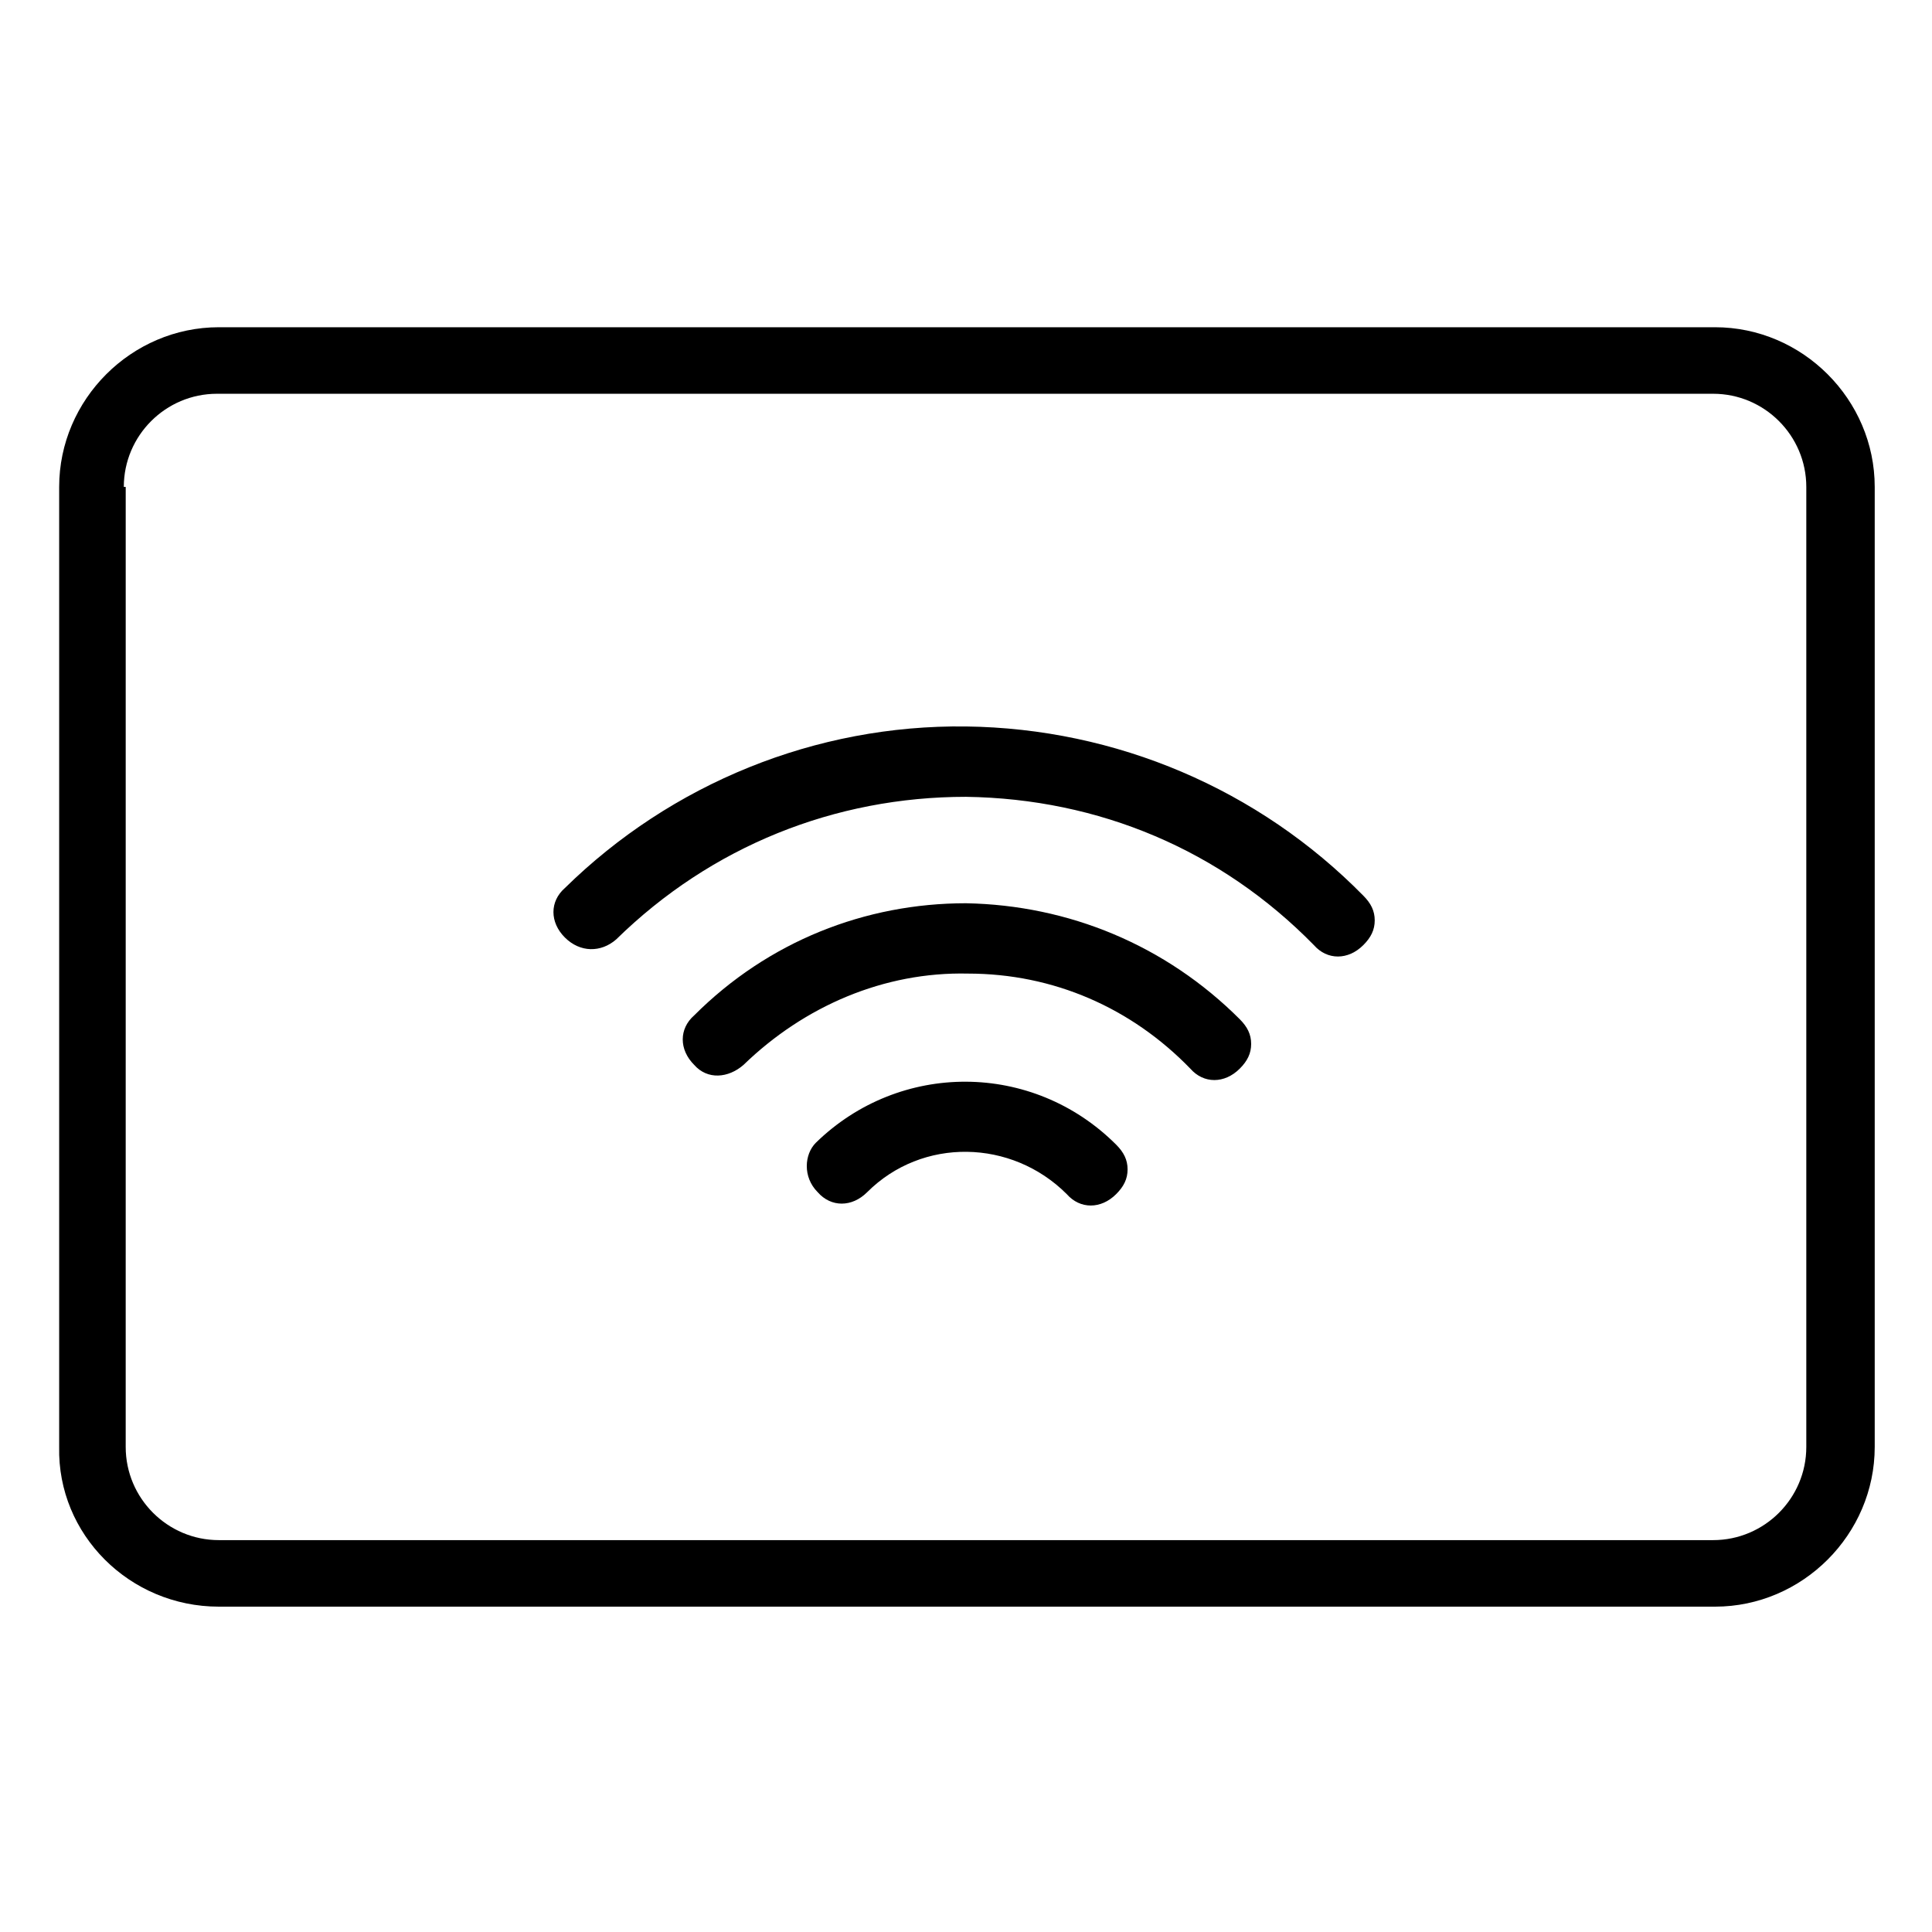 <?xml version="1.0" encoding="UTF-8"?>
<!-- Uploaded to: SVG Repo, www.svgrepo.com, Generator: SVG Repo Mixer Tools -->
<svg fill="#000000" width="800px" height="800px" version="1.1" viewBox="144 144 512 512" xmlns="http://www.w3.org/2000/svg">
 <g>
  <path d="m307.3 392.95c25.191-24.688 57.938-37.785 92.699-37.785 35.266 0.504 67.512 14.105 92.195 39.297 3.527 4.031 9.07 4.031 13.098 0 2.016-2.016 3.023-4.031 3.023-6.551s-1.008-4.535-3.023-6.551c-27.711-28.215-65.496-44.336-105.3-44.84-39.801-0.504-78.09 15.113-106.3 42.824-4.031 3.527-4.031 9.07 0 13.098 4.039 4.035 9.578 4.035 13.609 0.508z"/>
  <path d="m400 383.37c-26.703 0-52.395 10.078-72.043 29.727-4.031 3.527-4.031 9.07 0 13.098 3.527 4.031 9.07 3.527 13.098 0 16.121-15.617 37.281-24.688 59.449-24.184 22.672 0 43.328 9.07 58.945 25.191 3.527 4.031 9.07 4.031 13.098 0 2.016-2.016 3.023-4.031 3.023-6.551 0-2.519-1.008-4.535-3.023-6.551-19.648-19.645-45.344-30.227-72.547-30.73z"/>
  <path d="m360.2 446.85c-3.023 3.023-3.527 9.07 0.504 13.098 3.527 4.031 9.07 4.031 13.098 0 14.609-14.609 38.289-14.105 52.898 0.504 3.527 4.031 9.07 4.031 13.098 0 2.016-2.016 3.023-4.031 3.023-6.551 0-2.519-1.008-4.535-3.023-6.551-22.164-22.164-57.434-22.164-79.598-0.5z"/>
  <path d="m202 569.78h396.5c23.176 0 42.32-19.145 42.32-42.32v-254.42c0-23.176-19.145-42.32-42.32-42.32h-396.5c-23.176 0-42.32 19.145-42.32 42.32v254.42c-0.504 23.176 18.645 42.32 42.32 42.32zm-25.188-296.74c0-13.602 11.082-24.688 24.688-24.688h396.5c13.602 0 24.688 11.082 24.688 24.688v254.42c0 13.602-11.082 24.688-24.688 24.688h-396c-13.602 0-24.688-11.082-24.688-24.688l0.004-254.42z"/>
 </g>
</svg>